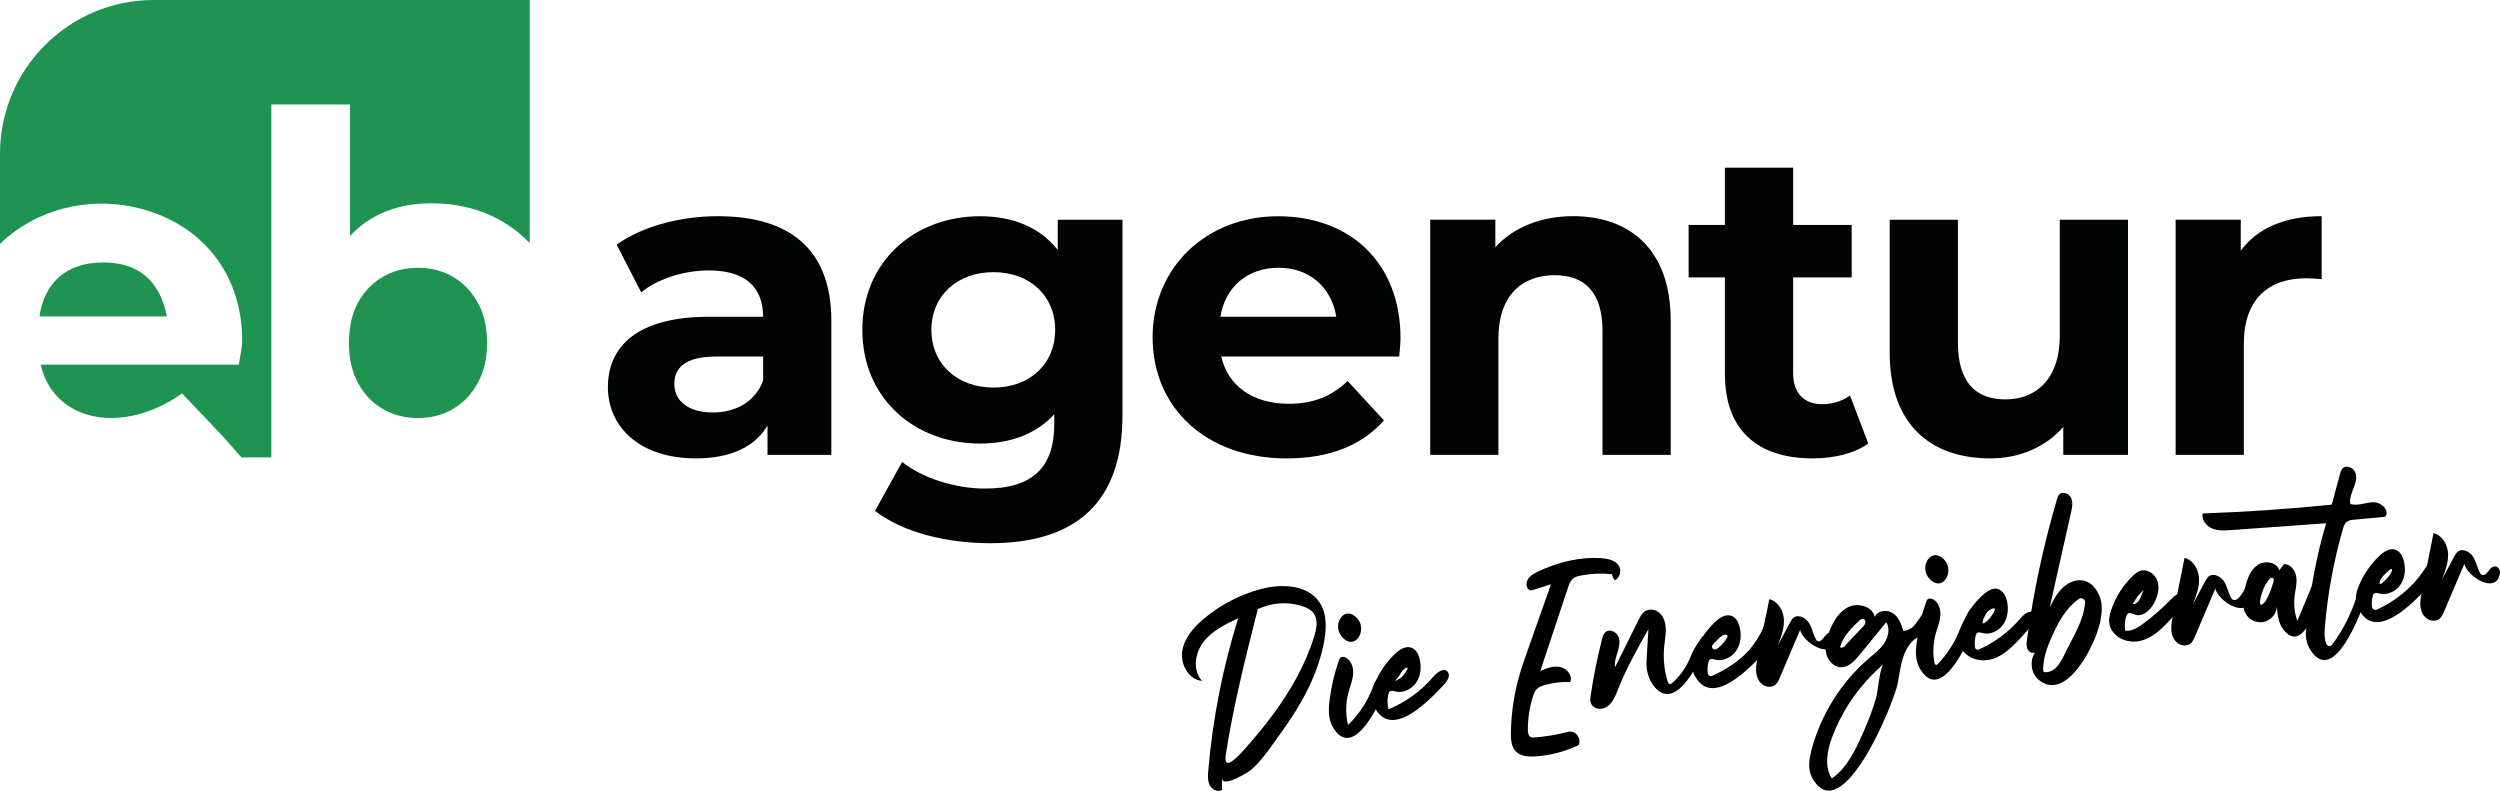 <?xml version="1.0" encoding="UTF-8"?>
<svg id="Ebene_1" data-name="Ebene 1" xmlns="http://www.w3.org/2000/svg" xmlns:xlink="http://www.w3.org/1999/xlink" viewBox="0 0 699.24 221.2">
  <defs>
    <style>
      .cls-1 {
        fill: none;
      }

      .cls-1, .cls-2, .cls-3, .cls-4 {
        stroke-width: 0px;
      }

      .cls-2 {
        fill: #020303;
      }

      .cls-3 {
        fill: #010101;
      }

      .cls-4 {
        fill: #1f9451;
      }

      .cls-5 {
        clip-path: url(#clippath);
      }
    </style>
    <clipPath id="clippath">
      <rect class="cls-1" x="0" width="699.24" height="221.2"/>
    </clipPath>
  </defs>
  <g class="cls-5">
    <path class="cls-3" d="M370.77,173.98c-.12-1.93-.59-3.8-1.64-5.41-3.33-5.11-10.77-5.38-16.66-3.77-5.76,1.57-11.17,4.41-15.74,8.24-2.86,2.4-5.52,5.42-6.07,9.11-.55,3.69,1.83,7.98,5.55,8.3-2.69-2.9-2.03-7.78.4-10.91,2.42-3.13,6.14-4.93,9.71-6.63-4.33,13.87-7.15,28.21-8.38,42.69-.11,1.37-.2,2.83.43,4.04.63,1.22,2.27,2.02,3.43,1.29-.01-1.11-.03-2.22-.04-3.34.04,3.04,7.63-1.79,8.14-2.24,3.27-2.85,5.98-7.07,8.52-10.57,5.54-7.66,10.28-16.11,11.96-25.52.31-1.72.49-3.52.39-5.28M368.02,176.34c-.11.52-.25,1.04-.4,1.53-2.42,7.93-6.58,15.19-11.47,21.84-2.47,3.36-5.15,6.56-7.91,9.68-1.05,1.19-6.25,7.22-5.39,1.66,2.13-13.72,5.54-27.21,8.95-40.67,3.78-1.82,8.25-2.15,12.26-.91,1.31.41,2.64,1.03,3.42,2.17.93,1.34.89,3.05.54,4.68"/>
    <path class="cls-3" d="M376.53,198.54c0,1.42.17,2.84.51,4.23,3.07-2.95,5.46-6.6,6.96-10.59.32-.85.63-1.77,1.32-2.37.69-.6,1.91-.7,2.43.05.43.61.21,1.45-.05,2.15-1.49,4.17-9.08,21.19-14.89,11.4-1.35-2.28-1.25-5.12-.91-7.75.48-3.72,1.34-7.39,2.58-10.93.1-.29.21-.59.44-.79.43-.37,1.11-.24,1.6.05,1.51.87,2.08,2.81,1.95,4.54-.14,1.73-.83,3.36-1.29,5.04-.44,1.62-.66,3.29-.65,4.97M374.93,177.56c-.89-1.36-.91-3.27-.02-4.63.41-.63,1.04-1.17,1.79-1.3.81-.14,1.64.21,2.28.72,4.18,3.31-.02,10.43-3.88,5.47-.06-.08-.12-.16-.18-.25"/>
    <path class="cls-3" d="M393.1,193.24c-.93.32-1.93.4-2.89.16-.49-.13-1.05-.32-1.46-.02-.25.18-.36.51-.43.81-.33,1.37-.31,2.83.04,4.19,4.82-1.98,9.15-5.12,12.51-9.09,1.04-1.23,2.9-2.62,4-1.44.92,1,0,2.57-.93,3.56-3.64,3.89-14.93,16.22-19.67,6.02-1.1-2.36-.35-5.17.79-7.51,1.25-2.6,2.97-4.97,5.05-6.98,1.27-1.23,3.05-2.39,4.7-1.77,1.28.48,1.97,1.87,2.28,3.2.52,2.21.3,4.67-.98,6.55-.72,1.06-1.81,1.89-3.02,2.31M390.33,190.48c.23-.15,1.5-.87,1.71-1.08.66-.65,1.2-1.45,1.6-2.3.05-.12.09-.28-.01-.35-.06-.04-.14-.02-.21,0-1.17.36-1.6,1.76-2.39,2.7-.28.33-.63.64-.7,1.03"/>
    <path class="cls-3" d="M452.35,157.68c-1.02-1.05-2.72-1.42-4.25-1.54-6.17-.47-12.38,1.09-17.96,3.75-.94.45-1.9.95-2.54,1.77-.64.82-.89,2.04-.31,2.91.16.24.38.44.65.52.32.09.65-.02.96-.11,1.64-.53,3.28-1.05,4.91-1.57-2.24,6.35-4.49,12.7-6.73,19.05-.65,1.84-1.3,3.68-1.86,5.55-1.65,5.48-2.54,11.18-2.64,16.9-.03,1.88.1,3.97,1.43,5.3,1.34,1.34,3.46,1.48,5.36,1.36,3.49-.22,6.93-1.01,10.17-2.31.39-.16.78-.32,1.16-.49.24-.11.6-.2.79-.38.37-.35.32-1.15.22-1.6-.25-1.12-1.22-2.16-2.42-2.17-.46,0-.92.12-1.37.23-2.84.72-5.75,1.19-8.68,1.41-.36.03-.74.05-1.07-.11-.71-.33-.84-1.28-.84-2.07,0-3.12.47-6.24,1.41-9.21.27-.86.61-1.74,1.29-2.33.51-.44,1.18-.68,1.83-.87,2.38-.7,4.88-1.01,7.35-.92.7-1.79-.96-3.8-2.84-4.19-1.88-.39-3.8.35-5.56,1.12,2.58-7.77,5.17-15.54,7.75-23.32.31-.94.66-1.93,1.43-2.55.61-.5,1.42-.69,2.19-.84,2.85-.55,5.79-.67,8.68-.37.11.64.41,1.25.85,1.73,1.27-.72,1.83-2.48,1.21-3.81-.15-.32-.35-.6-.58-.84"/>
    <path class="cls-3" d="M451.9,194.39c-.63,1.44-1.44,2.79-2.89,3.51-1.06.53-2.4.49-3.32-.26-1.09-.88-.95-2.05-.78-3.14.78-5.3,1.85-10.55,3.17-15.74.19-.74.42-1.53,1.01-2,1.14-.92,2.99-.06,3.56,1.29.57,1.35.23,2.89-.2,4.29-.43,1.4-.95,2.85-.72,4.29,2.2-4.43,4.39-8.85,6.58-13.27.68-1.37,1.45-2.84,3.43-2.86,1.3,0,2.5.75,3.19,1.85,1.61,2.6.84,5.54.55,8.37-.36,3.4,0,6.87,1.03,10.13.14.46.73.62,1.09.3,2.48-2.19,4.4-5.02,5.51-8.15.29-.83,2.52-4.54,3.24-5.06.68-.49.11,2.21.16,3.23.01.31,0,.61-.11.91-1.54,4.21-8.3,17.61-14.08,9.45-1.38-1.96-1.94-4.38-1.79-6.77l.53-8.81c-3.09,5.49-6.19,10.99-8.5,16.85-.2.52-.41,1.06-.64,1.58"/>
    <path class="cls-3" d="M482.61,184.33c-.93.32-1.93.4-2.89.16-.49-.13-1.05-.32-1.46-.02-.25.19-.36.51-.43.81-.24.99-.3,2.02-.18,3.03.07.59.7.96,1.24.72,4.4-1.99,8.64-4.75,11.49-8.65,3.58-4.91,3.14-6.81,3.48-7.73.47-1.27.52,8.86-.41,9.85-3.62,3.87-14.8,16.08-19.58,6.2-.83-1.71-.88-3.71-.23-5.5,1.27-3.46,3.33-6.61,5.98-9.17,1.27-1.23,3.05-2.39,4.7-1.77,1.28.48,1.97,1.87,2.28,3.2.52,2.21.3,4.67-.98,6.55-.72,1.06-1.81,1.89-3.01,2.31M478.85,181.07s.13.45.65.6c.99.3,4.23-3.5,3.6-4.03-.93-.61-2.3.84-2.98,1.56-.36.38-.4.38-.73.69-.16.16-.28.41-.43.57-.12.13-.14.44-.11.6"/>
    <path class="cls-3" d="M495.34,167.72c2.17.8,3.49,3.25,3.61,5.61.12,2.51-.81,4.94-1.74,7.27,1.15-2.15,2.3-4.31,3.45-6.46.27-.5.55-1.02.99-1.36,1.44-1.13,3.61.13,4.49,1.73.79,1.45,1.06,3.16,1.92,4.54.2.32.64.47.97.29,1.11-.57,1.71-2.49,3.04-2.46.91.02,1.52,1.09,1.37,2-1.01,5.98-9.09.89-9.96-2.68-1.9,4.47-3.8,8.94-5.7,13.4-.44,1.04-.92,2.14-2.27,2.43-1.45.31-2.91-.52-3.64-1.82-1.1-1.94-.69-4.25-.26-6.38,1.09-5.41,2.18-10.83,3.27-16.24.16.04.31.08.45.14"/>
    <path class="cls-3" d="M523.07,183.85c1.46-1.23,2.97-2.44,4.01-4.04,1.11-1.72,1.55-4.03.52-5.79-2.51,3.06-5.01,6.13-7.52,9.19-1.35,1.65-3,3.45-5.13,3.42-2.07-.02-3.76-1.91-4.19-3.93-.43-2.03.14-4.13.89-6.06,1.07-2.79,2.7-5.62,5.41-6.88,2.71-1.26,6.63-.14,7.33,2.77.76-1.8,3.4-2.12,5.03-1.03,1.63,1.09,2.41,3.05,2.9,4.95,1.26-.05,2.54-.72,3.29-1.73,2.88-3.81,3.33-5.55,3.75-4.36.48,1.36-1.77,7.14-3.01,7.88-4.11,2.44-4.71,7.98-5.52,12.69-.89,5.22-15.65,41.57-23.96,26.63-1.33-2.38-.87-5.33-.16-7.97,2.63-9.84,8.31-18.85,16.05-25.48.1-.09.21-.18.31-.27M523.69,188.67c-4.88,4.91-8.73,10.86-11.18,17.33-1.44,3.8-2.33,8.3-.17,11.74,4.55-3.13,6.9-8.59,9.1-13.57,1.3-2.94,2.41-5.97,3.32-9.05.51-1.71.96-8.42,2.13-9.4-1.12.93-2.19,1.92-3.21,2.95M515.12,179.72c-.14.31-.27.63-.38.95-.33.86.97.35,1.15.16.19-.22.41-.54.61-.74.52-.49,1-1.05,1.49-1.57.99-1.04,1.98-2.09,2.98-3.14.3-.32.62-.66.74-1.08.12-.42-.02-.96-.43-1.13-.47-.2-.99.16-1.36.51-1.87,1.77-3.76,3.68-4.79,6.04"/>
    <path class="cls-3" d="M540.76,182.21c0,1.13.12,2.27.33,3.38.07.36.54.5.8.24,2.77-2.84,4.95-6.27,6.35-9.98.32-.85,2.36-5.09,3.05-5.69.69-.6.17,2.63.69,3.38.43.61.21,1.45-.04,2.15-1.47,4.12-8.91,20.78-14.69,11.75-1.13-1.77-1.54-3.92-1.34-6.02.4-4.43,1.34-8.81,2.81-13.01.1-.29.21-.59.44-.79.43-.37,1.11-.24,1.6.05,1.5.87,2.08,2.81,1.94,4.54-.14,1.73-.83,3.37-1.29,5.04-.44,1.62-.66,3.29-.65,4.97M539.17,161.23c-.89-1.36-.91-3.27-.02-4.63.42-.63,1.04-1.17,1.79-1.3.81-.15,1.64.21,2.28.71,4.18,3.31-.02,10.43-3.88,5.47-.06-.08-.12-.16-.18-.25"/>
    <path class="cls-3" d="M557.35,176.91c-.93.32-1.94.4-2.9.14-.48-.13-1.02-.32-1.42-.04-.27.18-.38.52-.46.83-.26,1.06-.31,2.16-.16,3.24.07.49.58.81,1.03.6,4.48-1.99,8.5-5,11.68-8.74,1.04-1.23,2.89-2.61,3.99-1.43.92.99,0,2.57-.93,3.56-4.01,4.28-8.69,10.98-15.35,9.39-2.17-.52-4.18-2.12-4.7-4.29-.31-1.31-.07-2.69.3-3.99,1.11-3.88,3.39-7.42,6.47-10.03,1.08-.91,2.44-1.76,3.81-1.43,1.5.36,2.34,1.98,2.66,3.5.46,2.2.2,4.61-1.08,6.46-.71,1.03-1.78,1.83-2.95,2.24M554.52,174.14c0,.06,0,.11,0,.17.38.27,1.56-.8,2.12-1.54.44-.59,1.73-2.29,1.14-2.62-.93,0-1.97.88-2.38,1.68-.14.27-.25.52-.41.8-.29.46-.43,1.02-.48,1.51"/>
    <path class="cls-3" d="M611.45,156.17c2.17.8,3.49,3.25,3.61,5.6.12,2.51-.81,4.94-1.74,7.27,1.15-2.15,2.3-4.31,3.46-6.46.27-.5.55-1.01.99-1.36,1.44-1.13,3.61.13,4.49,1.74.76,1.38,1.04,3.01,1.82,4.36.25.44.83.65,1.29.44,1.07-.49,1.8-1.86,2.46-2.93.81-1.31,1.89,1.58,1.74,2.49-1.01,5.98-9.09.89-9.96-2.68-1.9,4.47-3.8,8.94-5.7,13.4-.44,1.04-.92,2.14-2.27,2.43-1.45.31-2.91-.52-3.64-1.82-1.1-1.94-.69-4.25-.26-6.38,1.09-5.41,2.18-10.83,3.27-16.24.16.04.3.08.45.14"/>
    <path class="cls-3" d="M635.19,172.94c-.44.37-.94.68-1.48.86-1.72.59-3.78.05-4.99-1.3-1.88-2.11-1.48-5.35-.8-8.09.59-2.39,1.44-4.92,3.45-6.34,2.01-1.42,5.46-.91,6.13,1.46.45-.59.89-1.17,1.34-1.76,1.82-.04,3.18,1.81,3.43,3.61.25,1.8-.28,3.61-.49,5.41-.27,2.32,0,4.7.77,6.9,1.3-3.12,2.6-6.24,3.89-9.36.17-.43.38-.88.78-1.11.73-.43,1.72.21,1.97,1.02.25.81,0,1.69-.26,2.5-1.05,3.37-5.08,16.45-10.44,9.1-1.27-1.74-1.48-4-1.65-6.14-.08,1.24-.71,2.42-1.65,3.23M633.15,164.53c-.64,1.43-1.38,4.35-.9,4.57,1.47.36,3.12-4.63,3.63-6.38.11-.38.16-.9-.19-1.09-.34-.18-.74.12-1,.42-.63.74-1.15,1.58-1.55,2.47"/>
    <path class="cls-3" d="M656.5,173.43c1.46-2.93,2.6-6.01,3.4-9.18.34-1.36,1.67-3.12,2.69-2.15.5.48.37,1.3.19,1.97-1.02,3.8-9.56,29.06-16.65,17.58-.98-1.59-1.34-3.48-1.15-5.34,1.05-10.12,2.68-20.23,5.65-29.96-8.85.64-17.69,1.28-26.54,1.91-1.8.13-3.68.25-5.34-.44-1.67-.69-3.05-2.44-2.67-4.21,12.06-.42,24.1-1.24,36.1-2.46.76-2.83,1.52-5.66,2.29-8.49.16-.62.35-1.27.82-1.71,1.1-1.02,3.05-.08,3.53,1.33.49,1.41-.02,2.96-.57,4.35-.55,1.39-1.16,2.86-.88,4.33,2.1.65,4.32-.47,6.51-.49,2.2-.03,4.68,2.45,3.21,4.08-2.87.27-5.74.53-8.61.8-.73.07-1.5.15-2.08.6-.64.5-.91,1.33-1.13,2.11-2.54,8.88-4.23,18.01-5,27.21-.14,1.61-.2,3.38.4,4.82.28.68,1.18.83,1.61.24,1.61-2.17,3.03-4.48,4.23-6.9"/>
    <path class="cls-3" d="M668.38,165.86c-.93.32-1.93.4-2.89.16-.49-.13-1.05-.32-1.45-.02-.25.18-.36.51-.43.81-.23.94-.29,1.92-.19,2.89.06.66.78,1.08,1.39.8,4.35-1.98,8.26-4.94,11.36-8.59,1.04-1.23,2.65-3.83,3.2-4.34,1-.92.79,5.47-.14,6.46-3.62,3.87-14.8,16.08-19.58,6.19-.83-1.71-.89-3.72-.23-5.5,1.27-3.45,3.34-6.6,5.98-9.16,1.27-1.23,3.04-2.39,4.69-1.77,1.28.48,1.98,1.87,2.29,3.2.52,2.21.3,4.67-.98,6.55-.72,1.06-1.81,1.89-3.02,2.31M665.57,163.1s.02.09.03.14c.14.58,1.81-1.22,1.95-1.36.71-.76,1.77-2.24,1.42-2.73-.44-.14-1.55,1.11-2.24,1.77-.18.17-.41.49-.6.73-.17.22-.19.4-.37.67-.13.2-.2.55-.19.78"/>
    <path class="cls-3" d="M681.11,149.25c2.17.8,3.49,3.25,3.61,5.6.12,2.51-.81,4.94-1.74,7.28,1.15-2.15,2.3-4.3,3.45-6.45.27-.5.56-1.02,1.01-1.38,1.44-1.12,3.61.14,4.48,1.75.73,1.34,1.02,2.91,1.75,4.24.32.59,1.08.72,1.58.28.86-.76,1.47-2.19,2.62-2.15.91.03,1.51,1.1,1.35,2-1.03,5.97-9.09.89-9.96-2.69-1.89,4.45-3.79,8.91-5.69,13.37-.45,1.05-.94,2.17-2.29,2.46-1.45.31-2.9-.52-3.63-1.81-1.1-1.94-.69-4.25-.26-6.38,1.09-5.42,2.18-10.84,3.26-16.26.16.04.31.08.46.14"/>
    <path class="cls-3" d="M587.61,172.8c.06-.62.16-1.11.22-1.67.06-.56-.03-1.11,0-1.67.01-.29-.03-.57-.08-.85-.51-2.77-2.19-5.58-4.93-6.2-2.13-.48-4.38.51-5.95,2.03-1.57,1.52-2.59,3.51-3.58,5.46,1.99-8.86,3.99-17.73,5.98-26.6.3-1.34.59-2.81,0-4.06-.59-1.25-2.47-1.92-3.37-.88-.29.33-.42.77-.54,1.19-3.8,12.87-6.62,26.04-8.42,39.34-.12.88-.23,1.8.13,2.61.36.81,1.36,1.4,2.14.99-1.65,2.34-1.14,5.93,1.08,7.72,4.8,3.86,9.6-.83,12.86-6.16,1.91-3.14,3.3-6.49,3.82-8.45.12-.46.24-.92.41-1.36.05-.47.18-.97.23-1.44M582.84,170.85c-.27,1.19-.66,2.35-1.12,3.48-1.02,2.5-2.36,4.84-3.57,7.25-1.25,2.48-2.76,6.55-6.13,6.43-.16,0-.33-.03-.44-.13-.17-.15-.11-1.1-.1-1.32.24-3.57,1.41-6.3,2.9-9.55,1.66-3.62,3.84-7.24,7.04-9.5.77-.54,1.86.08,1.78,1.02-.06.78-.19,1.55-.37,2.31"/>
    <path class="cls-3" d="M599.37,171.79c-.72.31-1.5.39-2.28.12-.64-.22-1.36-.67-1.92-.29-.28.19-.41.53-.51.85-.38,1.27-.46,2.63-.24,3.94,1.82.2,3.53-.87,5-1.96,2.88-2.12,5.58-4.49,8.05-7.08,1.01-1.05,2.72-2.17,3.7-1.09.86.94,0,2.41-.86,3.36-4.07,4.43-9.08,11.53-15.91,9.45-2.17-.66-4.09-2.43-4.43-4.67-.19-1.25.11-2.53.5-3.73,1.19-3.63,3.29-6.95,6.05-9.59.64-.61,1.34-1.21,2.19-1.46,1.98-.59,4.13.98,4.75,2.95.62,1.98.04,4.14-.91,5.98-.69,1.34-1.85,2.66-3.18,3.22M596.51,168.95c2.35.07,2.22-3.31,3.37-4.04-1.49.94-2.45,2.5-3.37,4.04"/>
    <path class="cls-2" d="M232.52,89.69v37.54h-17.85v-8.19c-3.55,5.99-10.39,9.17-20.06,9.17-15.41,0-24.58-8.56-24.58-19.93s8.2-19.68,28.25-19.68h15.16c0-8.19-4.89-12.96-15.16-12.96-6.97,0-14.19,2.32-18.95,6.11l-6.85-13.33c7.21-5.14,17.85-7.95,28.37-7.95,20.05,0,31.67,9.29,31.67,29.22M213.44,106.44v-6.72h-13.09c-8.93,0-11.74,3.3-11.74,7.7,0,4.77,4.03,7.95,10.76,7.95,6.36,0,11.86-2.94,14.06-8.93"/>
    <path class="cls-2" d="M313.95,61.44v54.78c0,24.46-13.21,35.71-36.93,35.71-12.47,0-24.58-3.06-32.28-9.05l7.58-13.69c5.63,4.52,14.8,7.46,23.23,7.46,13.45,0,19.32-6.12,19.32-17.98v-2.81c-5.01,5.51-12.23,8.2-20.79,8.2-18.22,0-32.89-12.59-32.89-31.79s14.67-31.79,32.89-31.79c9.17,0,16.75,3.06,21.77,9.42v-8.44h18.1ZM295.12,92.26c0-9.66-7.22-16.14-17.24-16.14s-17.37,6.48-17.37,16.14,7.34,16.14,17.37,16.14,17.24-6.48,17.24-16.14"/>
    <path class="cls-2" d="M391.36,99.72h-49.77c1.83,8.19,8.8,13.21,18.83,13.21,6.97,0,11.98-2.08,16.51-6.36l10.15,11.01c-6.11,6.97-15.28,10.64-27.15,10.64-22.75,0-37.55-14.3-37.55-33.87s15.04-33.87,35.1-33.87,34.24,12.96,34.24,34.12c0,1.47-.25,3.55-.37,5.14M341.34,88.59h32.41c-1.34-8.31-7.58-13.7-16.14-13.7s-14.92,5.26-16.26,13.7"/>
    <path class="cls-2" d="M467.29,89.57v37.66h-19.08v-34.73c0-10.64-4.89-15.53-13.33-15.53-9.17,0-15.78,5.62-15.78,17.73v32.52h-19.08V61.44h18.22v7.7c5.14-5.62,12.84-8.68,21.77-8.68,15.53,0,27.27,9.05,27.27,29.1"/>
    <path class="cls-2" d="M522.56,124.05c-3.91,2.81-9.66,4.16-15.53,4.16-15.53,0-24.58-7.95-24.58-23.6v-27.02h-10.15v-14.67h10.15v-16.02h19.08v16.02h16.38v14.67h-16.38v26.78c0,5.63,3.06,8.68,8.19,8.68,2.82,0,5.62-.86,7.71-2.44l5.13,13.45Z"/>
    <path class="cls-2" d="M595.19,61.44v65.79h-18.1v-7.82c-5.01,5.74-12.35,8.8-20.42,8.8-16.51,0-28.13-9.29-28.13-29.59v-37.17h19.08v34.36c0,11.01,4.89,15.9,13.33,15.9s15.16-5.63,15.16-17.73v-32.53h19.08Z"/>
    <path class="cls-2" d="M649.36,60.47v17.61c-1.59-.12-2.81-.25-4.28-.25-10.52,0-17.49,5.75-17.49,18.34v31.06h-19.08V61.44h18.22v8.68c4.65-6.36,12.48-9.66,22.62-9.66"/>
    <path class="cls-4" d="M67.53,127.93h8.36V29.21h22v36.84c1.79-1.98,3.8-3.64,6.06-4.97,4.79-2.82,10.38-4.23,16.77-4.23,7.15,0,13.56,1.6,19.25,4.79,3.08,1.73,5.8,3.86,8.19,6.36V0H43.02C19.26,0,0,19.27,0,43.03v25.21c9.75-9.56,24.72-13.65,39.24-9.9,17.56,4.54,28.47,18.58,28.5,36.82,0,2.08-.55,4.16-.93,6.83H11.38c3.69,15.99,22.82,19.85,39.55,8.06,3.59,3.78,7.26,7.64,11.33,11.93"/>
    <path class="cls-4" d="M107.05,114.38c2.91,1.69,6.21,2.54,9.87,2.54s6.93-.84,9.8-2.54c2.86-1.69,5.17-4.11,6.91-7.26,1.74-3.15,2.61-6.88,2.61-11.21s-.87-8.18-2.61-11.28c-1.74-3.1-4.05-5.5-6.91-7.19-2.87-1.69-6.14-2.54-9.8-2.54s-6.96.85-9.87,2.54c-2.92,1.69-5.22,4.09-6.91,7.19-1.7,3.1-2.54,6.86-2.54,11.28s.84,8.06,2.54,11.21c1.69,3.15,3.99,5.57,6.91,7.26"/>
    <path class="cls-4" d="M28.23,73.41c-9.7.24-15.75,5.54-17.2,15.09h35.63c-1.95-10.27-8.32-15.34-18.43-15.09"/>
  </g>
</svg>